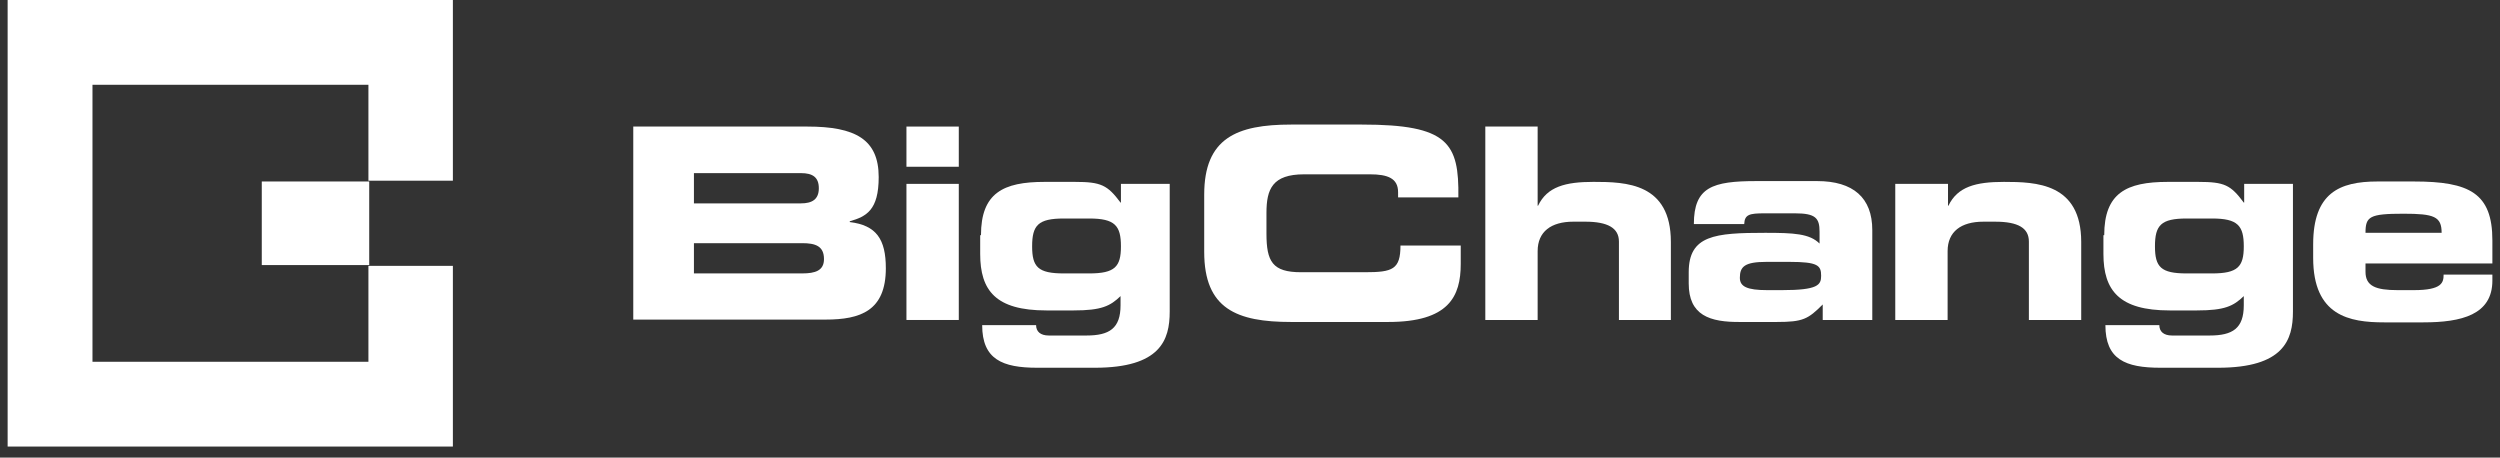 <svg width="224" height="41" viewBox="0 0 224 41" fill="none" xmlns="http://www.w3.org/2000/svg">
<rect x="0" y="0" width="224" height="41" fill="#333333" stroke="none"/>
<path d="M56.777 11.34H72.337C76.635 11.34 78.731 12.481 78.731 15.868C78.731 18.828 77.63 19.399 76.138 19.827V19.898C78.518 20.183 79.371 21.431 79.371 24.035C79.371 27.85 77.097 28.635 73.971 28.635H56.741V11.34H56.777ZM62.176 18.222H71.768C72.763 18.222 73.367 17.865 73.367 16.867C73.367 15.868 72.798 15.512 71.768 15.512H62.176V18.222ZM62.176 24.498H71.875C73.047 24.498 73.829 24.249 73.829 23.214C73.829 22.038 73.047 21.788 71.875 21.788H62.176V24.498Z" fill="white"/>
<path d="M85.907 14.941H81.218V11.34H85.907V14.941ZM85.907 28.67H81.218V16.475H85.907V28.67Z" fill="white"/>
<path d="M87.896 21.075C87.896 17.295 89.886 16.297 93.58 16.297H96.316C98.66 16.297 99.229 16.582 100.401 18.151H100.436V16.475H104.806V27.922C104.806 30.454 103.989 32.95 98.092 32.95H92.941C89.815 32.95 88.003 32.201 88.003 29.134H92.834C92.834 29.705 93.225 30.062 93.971 30.062H97.346C99.406 30.062 100.401 29.42 100.401 27.352V26.531C99.477 27.423 98.696 27.815 96.209 27.815H93.758C89.211 27.815 87.825 26.032 87.825 22.751V21.075H87.896ZM97.594 24.499C99.904 24.499 100.436 23.892 100.436 22.074C100.436 20.22 99.904 19.578 97.594 19.578H95.321C93.012 19.578 92.479 20.184 92.479 22.074C92.479 23.928 93.012 24.499 95.321 24.499H97.594Z" fill="white"/>
<path d="M107.897 17.438C107.897 12.374 110.81 11.161 115.677 11.161H122.036C129.745 11.161 130.74 12.802 130.669 17.687H125.269V17.224C125.269 15.976 124.345 15.619 122.747 15.619H116.85C114.008 15.619 113.475 16.938 113.475 19.078V20.932C113.475 23.428 114.008 24.391 116.565 24.391H122.32C124.772 24.391 125.482 24.142 125.482 22.002H130.882V23.642C130.882 26.567 129.816 28.849 124.381 28.849H115.677C110.81 28.849 107.897 27.672 107.897 22.573V17.438Z" fill="white"/>
<path d="M133.084 11.34H137.773V18.436H137.809C138.626 16.724 140.26 16.296 142.782 16.296C145.695 16.296 149.71 16.403 149.71 21.681V28.67H145.056V21.645C145.056 20.433 144.061 19.862 142.036 19.862H140.97C138.981 19.862 137.773 20.754 137.773 22.501V28.67H133.084V11.34Z" fill="white"/>
<path d="M151.309 24.392C151.309 21.075 153.653 20.861 158.165 20.861C160.723 20.861 162.144 20.933 163.032 21.824V20.754C163.032 19.542 162.677 19.114 160.829 19.114H158.094C156.744 19.114 156.318 19.221 156.282 20.077H151.77C151.77 16.76 153.44 16.225 157.383 16.225H162.819C166.051 16.225 167.757 17.723 167.757 20.611V28.671H163.316V27.28C162.002 28.599 161.54 28.849 159.195 28.849H155.998C153.156 28.885 151.309 28.243 151.309 25.39V24.392ZM159.657 25.996C162.89 25.996 163.174 25.533 163.174 24.712C163.174 23.785 162.89 23.464 160.332 23.464H158.271C156.318 23.464 155.891 23.892 155.891 24.891C155.891 25.675 156.531 25.996 158.342 25.996H159.657Z" fill="white"/>
<path d="M169.852 16.475H174.541V18.436H174.577C175.394 16.725 177.028 16.297 179.55 16.297C182.428 16.297 186.477 16.404 186.477 21.681V28.671H181.788V21.646C181.788 20.433 180.829 19.863 178.769 19.863H177.703C175.714 19.863 174.506 20.754 174.506 22.502V28.671H169.816V16.475H169.852Z" fill="white"/>
<path d="M188.538 21.075C188.538 17.295 190.527 16.297 194.222 16.297H196.957C199.337 16.297 199.87 16.582 201.043 18.151H201.078V16.475H205.448V27.922C205.448 30.454 204.631 32.95 198.733 32.95H193.582C190.421 32.95 188.644 32.201 188.644 29.134H193.476C193.476 29.705 193.867 30.062 194.613 30.062H197.987C200.048 30.062 201.043 29.42 201.043 27.352V26.531C200.119 27.423 199.337 27.815 196.851 27.815H194.399C189.888 27.815 188.467 26.032 188.467 22.751V21.075H188.538ZM198.201 24.499C200.51 24.499 201.043 23.892 201.043 22.074C201.043 20.22 200.51 19.578 198.201 19.578H195.927C193.618 19.578 193.085 20.184 193.085 22.074C193.085 23.928 193.618 24.499 195.927 24.499H198.201Z" fill="white"/>
<path d="M207.26 21.895C207.26 17.295 209.604 16.261 213.015 16.261H216.283C221.257 16.261 223.317 17.295 223.317 21.538V23.607H211.949V24.356C211.949 25.639 212.873 25.996 214.827 25.996H216.283C218.805 25.996 218.947 25.318 218.947 24.605H223.317V25.14C223.317 28.207 220.546 28.884 217.136 28.884H213.619C210.528 28.884 207.26 28.314 207.26 23.108V21.895ZM218.77 20.861C218.77 19.399 218.095 19.149 215.359 19.149C212.304 19.149 211.949 19.399 211.949 20.861H218.77Z" fill="white"/>
<path d="M0.684 0H40.578V16.19H33.011V7.596H8.286V32.415H33.011V23.821H40.578V40.011H0.684V0Z" fill="white"/>
<path d="M33.082 16.261H23.455V23.75H33.082V16.261Z" fill="white"/>
</svg>

